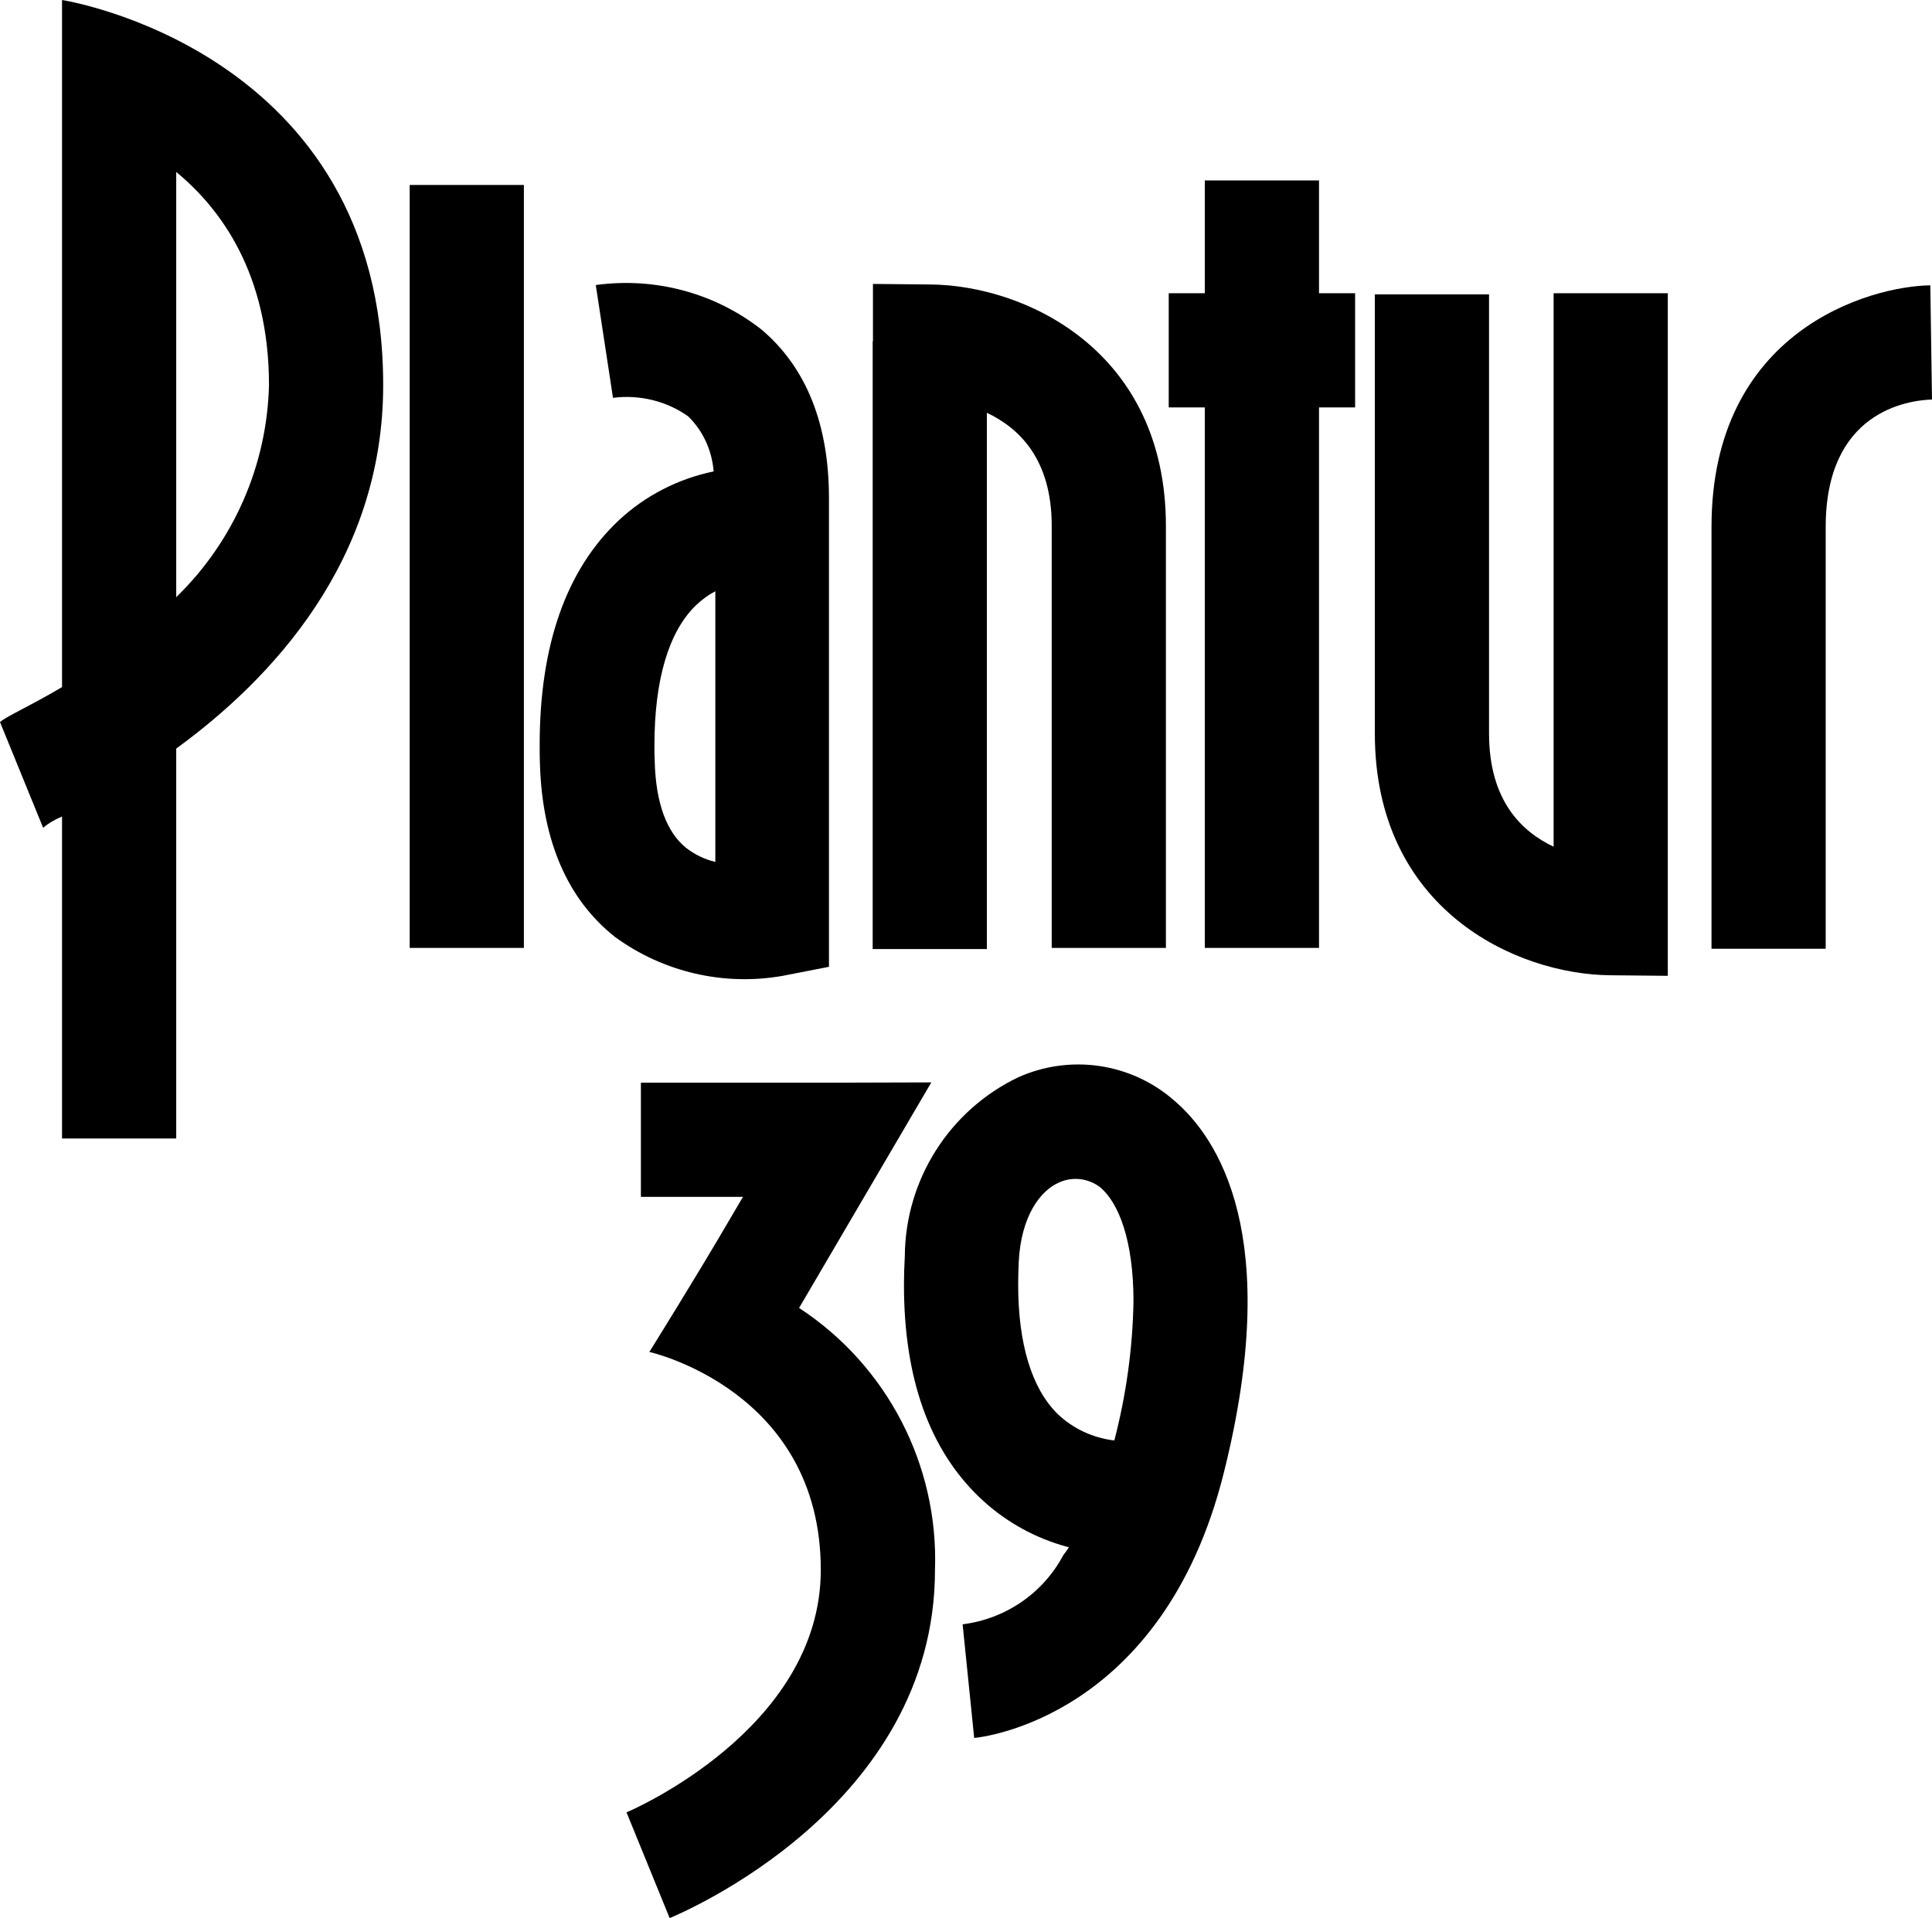 <?xml version="1.0" encoding="UTF-8"?>
<svg xmlns="http://www.w3.org/2000/svg" xmlns:xlink="http://www.w3.org/1999/xlink" version="1.1" id="Capa_1" x="0px" y="0px" viewBox="0 0 685.2 680.4" style="enable-background:new 0 0 685.2 680.4;" xml:space="preserve">
<g id="Plantur_39">
	<g id="Gruppe_20">
		<g id="Gruppe_12">
			<path id="Pfad_43" d="M551,104v196.3c-11.4-5.4-22.9-16.4-22.9-40.2V104.4h-40.5v155.8c0,62.3,49.9,85.4,83.5,85.7l20.4,0.2V104     L551,104L551,104z"></path>
		</g>
		<g id="Gruppe_13">
			<path id="Pfad_44" d="M607,186.9v149.6h40.5V186.9c0-40.8,28.8-44.9,37.7-45.2l-0.6-40.5C663,101.5,607,117.3,607,186.9     L607,186.9L607,186.9z"></path>
		</g>
		<g id="Gruppe_14">
			<path id="Pfad_45" d="M309.5,121.1v215.5H350V146.4c11.4,5.4,23,16.4,23,40.1v149.7h40.5V186.6c0-62.3-49.9-85.4-83.5-85.7     l-20.4-0.2V121.1L309.5,121.1L309.5,121.1z"></path>
		</g>
		<g id="Gruppe_15">
			<path id="Pfad_46" d="M211.3,101.1l6.1,40c9.4-1.2,19,1.1,26.7,6.6c5.3,5.2,8.4,12.1,9,19.5c-12.6,2.6-24.3,8.6-33.7,17.4     c-18.5,17.4-28,44.1-28,79.6c0,2.3,0,4.7,0.1,7.1c0.9,27.2,9.9,47.8,26.6,61c17.1,12.5,38.6,17.5,59.5,13.8l16.4-3.2V176.7     c0-26.2-8-46.3-23.9-59.8C253.5,103.9,232.3,98.2,211.3,101.1L211.3,101.1z M243.3,300.7c-6.9-5.6-10.7-15.9-11.1-30.6     c-0.1-2-0.1-3.8-0.1-5.7c0-23.2,5-40.3,14.7-49.7c2.1-2,4.4-3.7,6.9-5v96C249.9,304.8,246.4,303.1,243.3,300.7z"></path>
		</g>
		<g id="Gruppe_16">
			<path id="Pfad_47" d="M361.1,382.1c-24.4,11.7-40,36.3-40.2,63.4c-0.2,3.5-0.3,6.9-0.3,10.3c0,33,9,58.2,26.7,75.2     c8.1,7.8,18,13.6,28.7,16.9c1,0.3,2.1,0.6,3.1,0.9c-0.7,1-1.3,1.9-2,2.8c-7.2,13.5-20.5,22.6-35.7,24.5l4.1,40.3     c2.7-0.2,66.8-7.2,88.5-93.9c21.1-84.1-2-118.9-17.6-132.2C401.2,377,379.6,373.8,361.1,382.1L361.1,382.1L361.1,382.1z      M375,501.4c-9.1-9-13.9-24.8-13.9-45.8c0-2.6,0.1-5.3,0.2-8c0.8-16.2,7.6-25.3,14.3-28.2c4.8-2.2,10.4-1.5,14.6,1.7     c6.5,5.5,11.8,18.7,11.8,40.5c-0.3,16.7-2.6,33.2-6.8,49.3C387.6,510,380.5,506.7,375,501.4L375,501.4L375,501.4L375,501.4z"></path>
		</g>
		<g id="Gruppe_17">
			<rect id="Rechteck_9" x="145.3" y="65.6" width="40.5" height="270.6"></rect>
		</g>
		<path id="Pfad_48" d="M480.6,104h-12.8v-40h-40.5v40h-12.8v40.5h12.8v191.7h40.5V144.5h12.8V104L480.6,104L480.6,104z"></path>
		<g id="Gruppe_18">
			<path id="Pfad_49" d="M22,243.7c-11.5,6.8-19.8,10.4-22,12.4l15.3,37.5c2-1.7,4.3-3,6.7-4v114.2h40.5V265.5     c33.5-24.4,73.4-66.4,73.4-128.9C135.9,17.6,22,0,22,0L22,243.7L22,243.7L22,243.7z M62.5,61c15.8,13,32.9,36.1,32.9,75.6     C94.7,165,82.9,192,62.5,211.8V61z"></path>
		</g>
		<g id="Gruppe_19">
			<path id="Pfad_50" d="M295.1,384h-67.8v40.5h36.2c-1.5,2.5-3.2,5.4-5,8.5c-11.9,20.4-28.2,46.5-28.2,46.5s60.8,13.5,60.8,77.3     c0,56.8-68.2,85.7-68.9,86l15.3,37.5c3.8-1.6,94.1-39.3,94.1-123.5c1.3-37.2-17-72.5-48.2-92.9c11.6-19.8,46.9-80,46.9-80     L295.1,384L295.1,384z"></path>
		</g>
	</g>
</g>
</svg>
